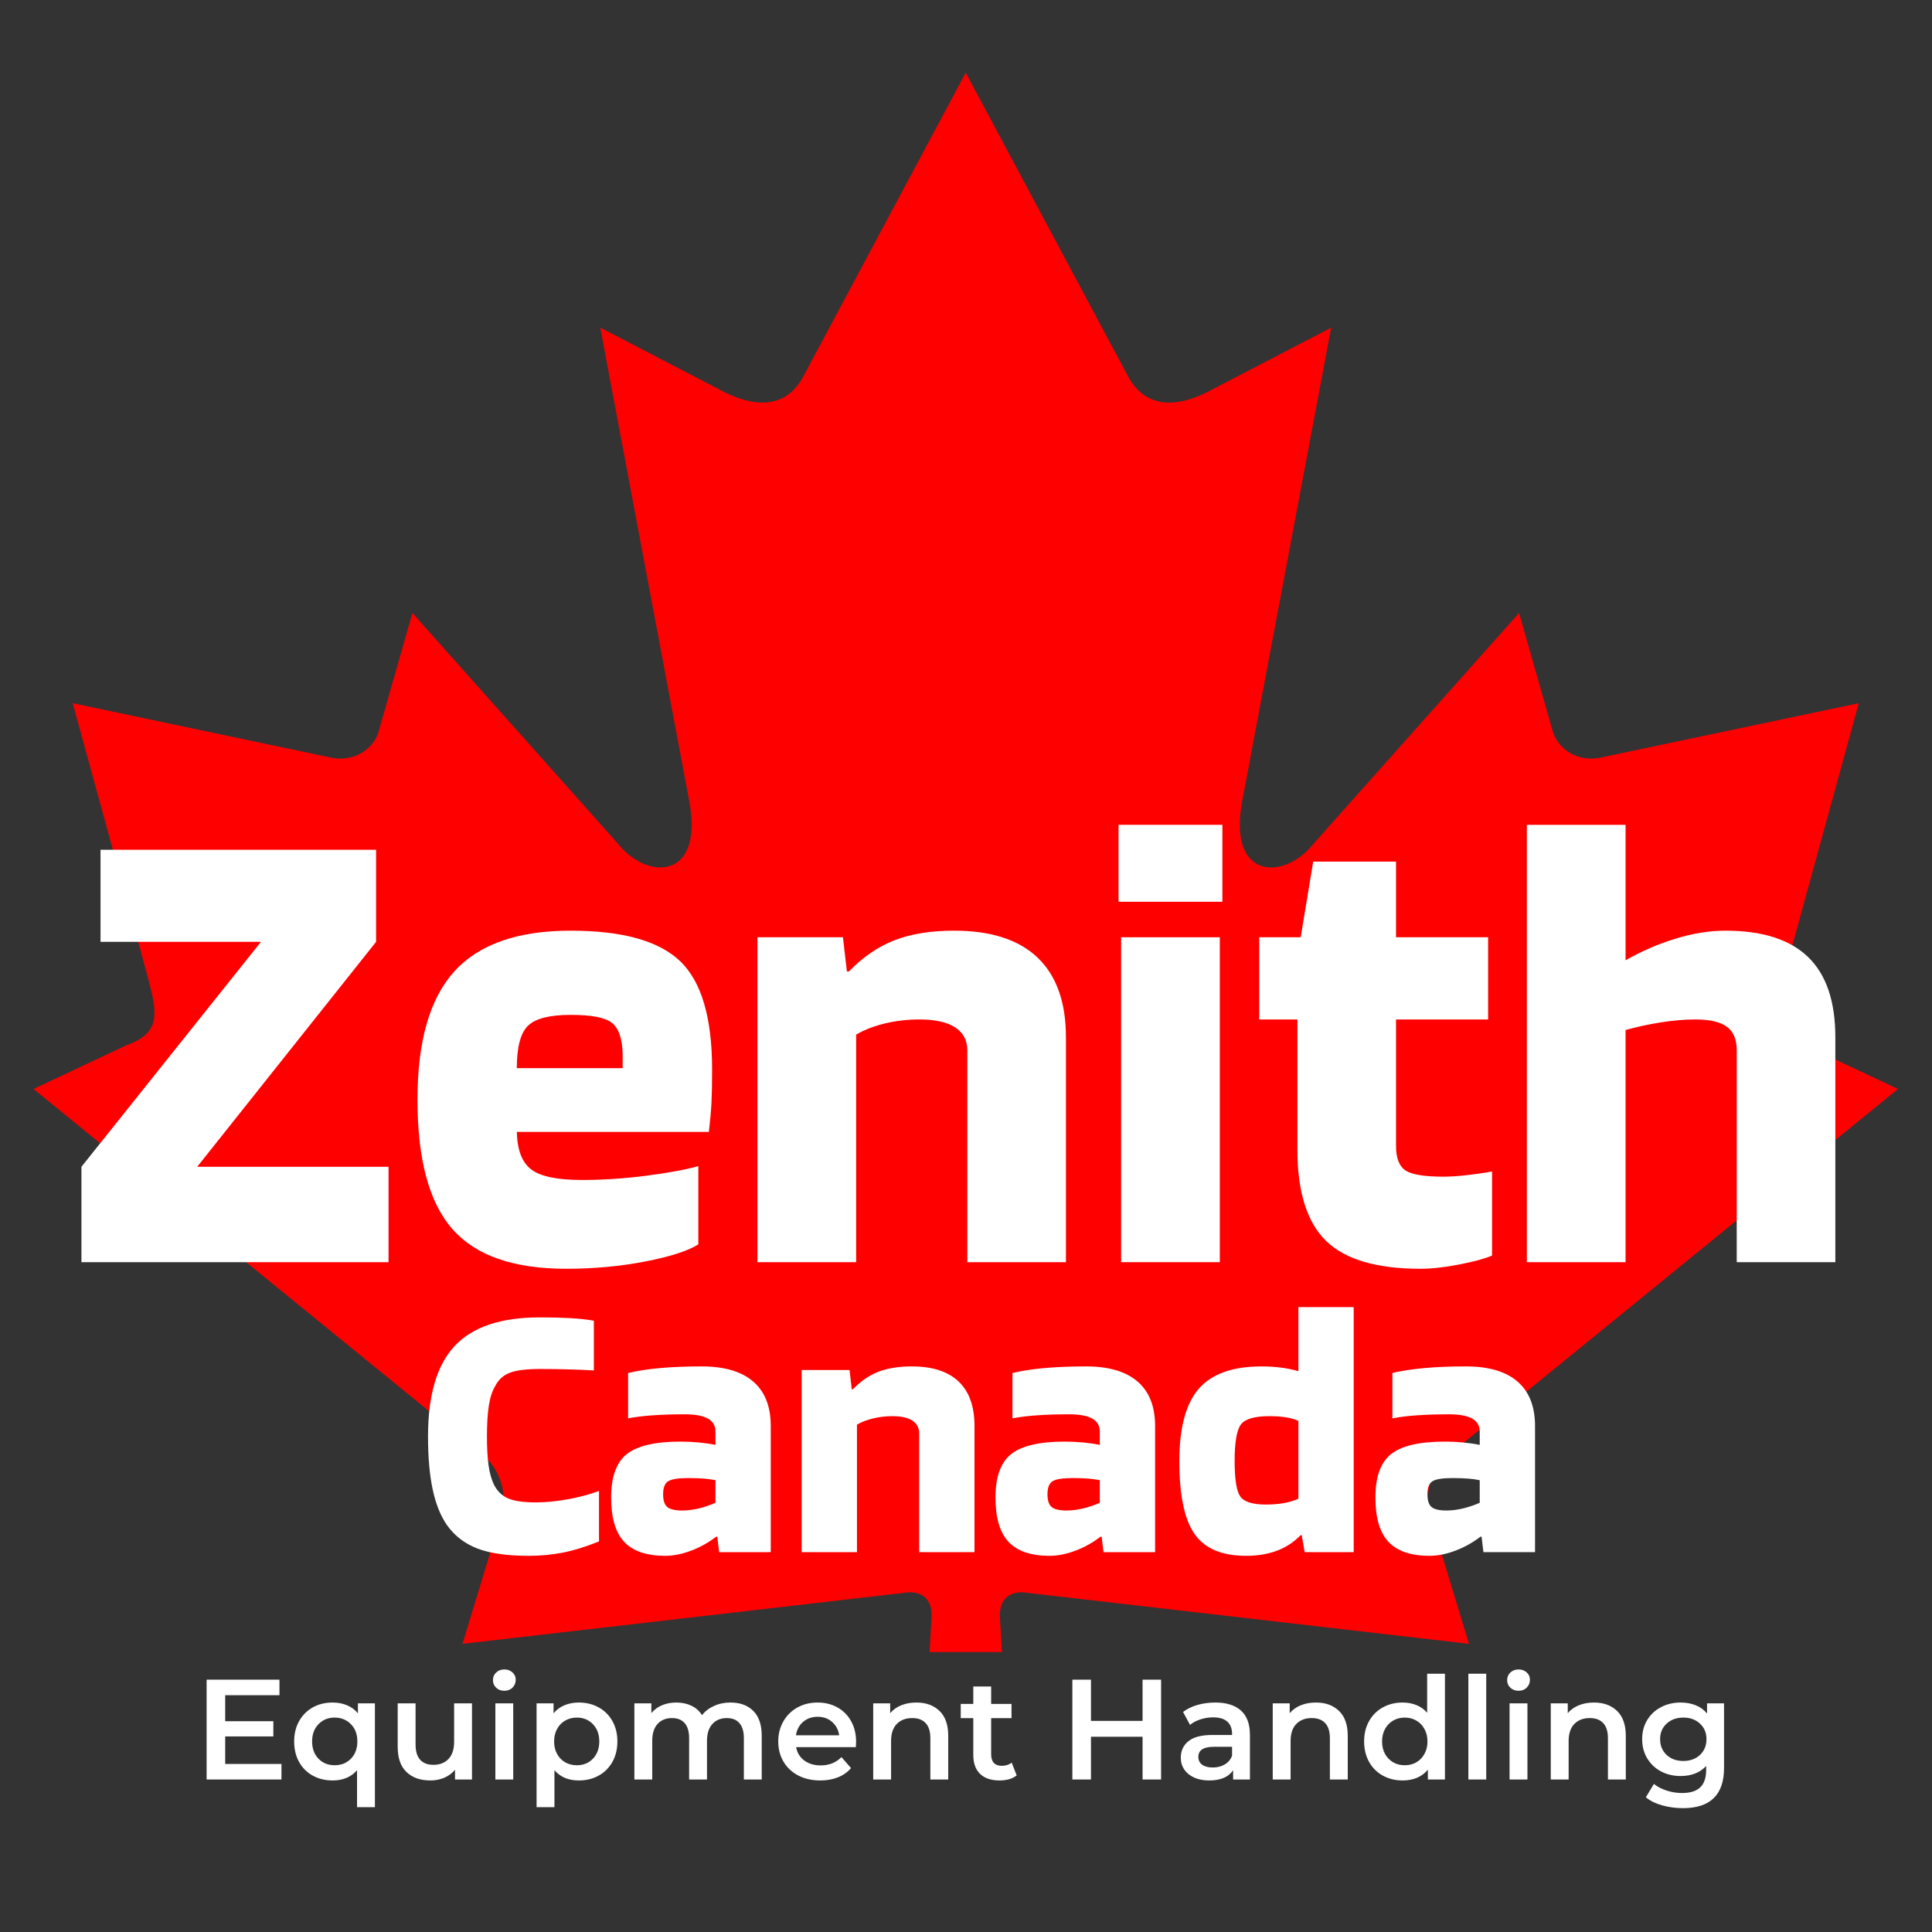 <svg xmlns="http://www.w3.org/2000/svg" xmlns:xlink="http://www.w3.org/1999/xlink" width="500" zoomAndPan="magnify" viewBox="0 0 375 375" height="500" preserveAspectRatio="xMidYMid meet" version="1.0"><rect x="0" y="0" width="375" height="375" fill="#333333" stroke="none"/><defs><g/><clipPath id="d907def6cc"><path d="M 6.555 14 L 368.805 14 L 368.805 320.672 L 6.555 320.672 Z M 6.555 14 " clip-rule="nonzero"/></clipPath></defs><g clip-path="url(#d907def6cc)"><path fill="#ff0000" d="M 187.438 14.129 L 155.836 73.238 C 152.25 79.664 145.828 79.07 139.402 75.48 L 116.516 63.598 L 133.574 154.391 C 137.164 170.98 125.656 170.98 119.977 163.809 L 80.047 118.988 L 73.562 141.754 C 72.82 144.742 69.527 147.879 64.598 147.129 L 14.109 136.492 L 27.371 184.84 C 30.211 195.598 32.422 200.055 24.504 202.895 L 6.508 211.375 L 93.426 282.176 C 96.867 284.855 98.605 289.676 97.379 294.031 L 89.773 319.066 L 176.457 309.059 C 179.113 309.023 180.852 310.504 180.836 313.57 L 175.5 406.082 L 199.398 406.082 L 194.062 313.57 C 194.043 310.504 195.785 309.023 198.445 309.059 L 285.125 319.066 L 277.52 294.031 C 276.293 289.672 278.031 284.852 281.473 282.176 L 368.391 211.375 L 350.395 202.895 C 342.477 200.055 344.688 195.598 347.527 184.84 L 360.789 136.492 L 310.301 147.129 C 305.371 147.879 302.078 144.742 301.332 141.754 L 294.848 118.988 L 254.918 163.816 C 249.242 170.984 237.734 170.984 241.32 154.398 L 258.379 63.605 L 235.496 75.488 C 229.066 79.078 222.645 79.672 219.059 73.246 L 187.465 14.141 Z M 187.438 14.129 " fill-opacity="1" fill-rule="nonzero"/></g><g fill="#ffffff" fill-opacity="1"><g transform="translate(37.509, 345.398)"><g><path d="M 17.125 -3.016 L 17.125 0 L 2.594 0 L 2.594 -19.375 L 16.734 -19.375 L 16.734 -16.359 L 6.203 -16.359 L 6.203 -11.312 L 15.547 -11.312 L 15.547 -8.359 L 6.203 -8.359 L 6.203 -3.016 Z M 17.125 -3.016 "/></g></g></g><g fill="#ffffff" fill-opacity="1"><g transform="translate(56.051, 345.398)"><g><path d="M 16.719 -14.781 L 16.719 5.375 L 13.25 5.375 L 13.25 -1.797 C 12.094 -0.473 10.516 0.188 8.516 0.188 C 7.078 0.188 5.789 -0.125 4.656 -0.75 C 3.52 -1.375 2.633 -2.258 2 -3.406 C 1.363 -4.551 1.047 -5.879 1.047 -7.391 C 1.047 -8.879 1.367 -10.195 2.016 -11.344 C 2.66 -12.488 3.547 -13.375 4.672 -14 C 5.797 -14.625 7.078 -14.938 8.516 -14.938 C 9.535 -14.938 10.461 -14.758 11.297 -14.406 C 12.141 -14.062 12.848 -13.539 13.422 -12.844 L 13.422 -14.781 Z M 8.906 -2.766 C 10.176 -2.766 11.227 -3.188 12.062 -4.031 C 12.895 -4.883 13.312 -6.004 13.312 -7.391 C 13.312 -8.773 12.895 -9.891 12.062 -10.734 C 11.227 -11.586 10.176 -12.016 8.906 -12.016 C 7.633 -12.016 6.586 -11.586 5.766 -10.734 C 4.941 -9.891 4.531 -8.773 4.531 -7.391 C 4.531 -6.004 4.941 -4.883 5.766 -4.031 C 6.586 -3.188 7.633 -2.766 8.906 -2.766 Z M 8.906 -2.766 "/></g></g></g><g fill="#ffffff" fill-opacity="1"><g transform="translate(75.037, 345.398)"><g><path d="M 16.578 -14.781 L 16.578 0 L 13.281 0 L 13.281 -1.875 C 12.727 -1.219 12.035 -0.707 11.203 -0.344 C 10.379 0.008 9.484 0.188 8.516 0.188 C 6.547 0.188 4.992 -0.359 3.859 -1.453 C 2.723 -2.547 2.156 -4.176 2.156 -6.344 L 2.156 -14.781 L 5.625 -14.781 L 5.625 -6.812 C 5.625 -5.477 5.922 -4.484 6.516 -3.828 C 7.117 -3.172 7.973 -2.844 9.078 -2.844 C 10.316 -2.844 11.297 -3.223 12.016 -3.984 C 12.742 -4.754 13.109 -5.863 13.109 -7.312 L 13.109 -14.781 Z M 16.578 -14.781 "/></g></g></g><g fill="#ffffff" fill-opacity="1"><g transform="translate(93.884, 345.398)"><g><path d="M 2.266 -14.781 L 5.734 -14.781 L 5.734 0 L 2.266 0 Z M 4.016 -17.219 C 3.379 -17.219 2.848 -17.414 2.422 -17.812 C 2.004 -18.207 1.797 -18.695 1.797 -19.281 C 1.797 -19.875 2.004 -20.367 2.422 -20.766 C 2.848 -21.16 3.379 -21.359 4.016 -21.359 C 4.641 -21.359 5.16 -21.172 5.578 -20.797 C 6.004 -20.422 6.219 -19.945 6.219 -19.375 C 6.219 -18.758 6.008 -18.242 5.594 -17.828 C 5.188 -17.422 4.66 -17.219 4.016 -17.219 Z M 4.016 -17.219 "/></g></g></g><g fill="#ffffff" fill-opacity="1"><g transform="translate(101.882, 345.398)"><g><path d="M 10.453 -14.938 C 11.898 -14.938 13.188 -14.625 14.312 -14 C 15.445 -13.375 16.336 -12.488 16.984 -11.344 C 17.629 -10.195 17.953 -8.879 17.953 -7.391 C 17.953 -5.891 17.629 -4.562 16.984 -3.406 C 16.336 -2.258 15.445 -1.375 14.312 -0.75 C 13.188 -0.125 11.898 0.188 10.453 0.188 C 8.461 0.188 6.891 -0.473 5.734 -1.797 L 5.734 5.375 L 2.266 5.375 L 2.266 -14.781 L 5.562 -14.781 L 5.562 -12.844 C 6.133 -13.539 6.836 -14.062 7.672 -14.406 C 8.516 -14.758 9.441 -14.938 10.453 -14.938 Z M 10.078 -2.766 C 11.348 -2.766 12.391 -3.188 13.203 -4.031 C 14.023 -4.883 14.438 -6.004 14.438 -7.391 C 14.438 -8.773 14.023 -9.891 13.203 -10.734 C 12.391 -11.586 11.348 -12.016 10.078 -12.016 C 9.242 -12.016 8.492 -11.82 7.828 -11.438 C 7.16 -11.062 6.633 -10.52 6.25 -9.812 C 5.863 -9.113 5.672 -8.305 5.672 -7.391 C 5.672 -6.461 5.863 -5.648 6.25 -4.953 C 6.633 -4.254 7.16 -3.711 7.828 -3.328 C 8.492 -2.953 9.242 -2.766 10.078 -2.766 Z M 10.078 -2.766 "/></g></g></g><g fill="#ffffff" fill-opacity="1"><g transform="translate(120.867, 345.398)"><g><path d="M 20.922 -14.938 C 22.785 -14.938 24.258 -14.395 25.344 -13.312 C 26.438 -12.238 26.984 -10.625 26.984 -8.469 L 26.984 0 L 23.516 0 L 23.516 -8.031 C 23.516 -9.32 23.227 -10.289 22.656 -10.938 C 22.094 -11.594 21.273 -11.922 20.203 -11.922 C 19.035 -11.922 18.102 -11.535 17.406 -10.766 C 16.707 -10.004 16.359 -8.914 16.359 -7.5 L 16.359 0 L 12.891 0 L 12.891 -8.031 C 12.891 -9.32 12.602 -10.289 12.031 -10.938 C 11.457 -11.594 10.641 -11.922 9.578 -11.922 C 8.391 -11.922 7.453 -11.539 6.766 -10.781 C 6.078 -10.031 5.734 -8.938 5.734 -7.5 L 5.734 0 L 2.266 0 L 2.266 -14.781 L 5.562 -14.781 L 5.562 -12.891 C 6.113 -13.555 6.801 -14.062 7.625 -14.406 C 8.457 -14.758 9.383 -14.938 10.406 -14.938 C 11.508 -14.938 12.488 -14.727 13.344 -14.312 C 14.207 -13.906 14.891 -13.297 15.391 -12.484 C 15.992 -13.254 16.773 -13.852 17.734 -14.281 C 18.691 -14.719 19.754 -14.938 20.922 -14.938 Z M 20.922 -14.938 "/></g></g></g><g fill="#ffffff" fill-opacity="1"><g transform="translate(150.01, 345.398)"><g><path d="M 16.156 -7.312 C 16.156 -7.07 16.141 -6.727 16.109 -6.281 L 4.516 -6.281 C 4.711 -5.195 5.238 -4.332 6.094 -3.688 C 6.957 -3.051 8.023 -2.734 9.297 -2.734 C 10.922 -2.734 12.258 -3.27 13.312 -4.344 L 15.172 -2.219 C 14.504 -1.426 13.66 -0.828 12.641 -0.422 C 11.629 -0.016 10.488 0.188 9.219 0.188 C 7.594 0.188 6.16 -0.133 4.922 -0.781 C 3.691 -1.426 2.738 -2.32 2.062 -3.469 C 1.383 -4.625 1.047 -5.93 1.047 -7.391 C 1.047 -8.828 1.375 -10.117 2.031 -11.266 C 2.688 -12.422 3.594 -13.32 4.75 -13.969 C 5.914 -14.613 7.227 -14.938 8.688 -14.938 C 10.125 -14.938 11.41 -14.617 12.547 -13.984 C 13.68 -13.348 14.566 -12.453 15.203 -11.297 C 15.836 -10.148 16.156 -8.82 16.156 -7.312 Z M 8.688 -12.172 C 7.582 -12.172 6.645 -11.844 5.875 -11.188 C 5.113 -10.531 4.648 -9.66 4.484 -8.578 L 12.875 -8.578 C 12.719 -9.648 12.258 -10.516 11.5 -11.172 C 10.75 -11.836 9.812 -12.172 8.688 -12.172 Z M 8.688 -12.172 "/></g></g></g><g fill="#ffffff" fill-opacity="1"><g transform="translate(167.224, 345.398)"><g><path d="M 10.656 -14.938 C 12.52 -14.938 14.016 -14.391 15.141 -13.297 C 16.266 -12.211 16.828 -10.602 16.828 -8.469 L 16.828 0 L 13.359 0 L 13.359 -8.031 C 13.359 -9.32 13.055 -10.289 12.453 -10.938 C 11.848 -11.594 10.977 -11.922 9.844 -11.922 C 8.57 -11.922 7.566 -11.535 6.828 -10.766 C 6.098 -10.004 5.734 -8.906 5.734 -7.469 L 5.734 0 L 2.266 0 L 2.266 -14.781 L 5.562 -14.781 L 5.562 -12.875 C 6.133 -13.551 6.852 -14.062 7.719 -14.406 C 8.582 -14.758 9.562 -14.938 10.656 -14.938 Z M 10.656 -14.938 "/></g></g></g><g fill="#ffffff" fill-opacity="1"><g transform="translate(186.181, 345.398)"><g><path d="M 11.156 -0.797 C 10.75 -0.461 10.254 -0.211 9.672 -0.047 C 9.086 0.109 8.473 0.188 7.828 0.188 C 6.203 0.188 4.945 -0.234 4.062 -1.078 C 3.176 -1.93 2.734 -3.164 2.734 -4.781 L 2.734 -11.906 L 0.297 -11.906 L 0.297 -14.672 L 2.734 -14.672 L 2.734 -18.047 L 6.203 -18.047 L 6.203 -14.672 L 10.156 -14.672 L 10.156 -11.906 L 6.203 -11.906 L 6.203 -4.875 C 6.203 -4.156 6.375 -3.602 6.719 -3.219 C 7.07 -2.844 7.582 -2.656 8.25 -2.656 C 9.02 -2.656 9.664 -2.859 10.188 -3.266 Z M 11.156 -0.797 "/></g></g></g><g fill="#ffffff" fill-opacity="1"><g transform="translate(197.916, 345.398)"><g/></g></g><g fill="#ffffff" fill-opacity="1"><g transform="translate(205.554, 345.398)"><g><path d="M 19.812 -19.375 L 19.812 0 L 16.219 0 L 16.219 -8.297 L 6.203 -8.297 L 6.203 0 L 2.594 0 L 2.594 -19.375 L 6.203 -19.375 L 6.203 -11.375 L 16.219 -11.375 L 16.219 -19.375 Z M 19.812 -19.375 "/></g></g></g><g fill="#ffffff" fill-opacity="1"><g transform="translate(227.971, 345.398)"><g><path d="M 7.922 -14.938 C 10.086 -14.938 11.75 -14.414 12.906 -13.375 C 14.062 -12.332 14.641 -10.758 14.641 -8.656 L 14.641 0 L 11.375 0 L 11.375 -1.797 C 10.945 -1.148 10.344 -0.656 9.562 -0.312 C 8.781 0.02 7.832 0.188 6.719 0.188 C 5.613 0.188 4.645 0 3.812 -0.375 C 2.988 -0.75 2.348 -1.27 1.891 -1.938 C 1.441 -2.613 1.219 -3.379 1.219 -4.234 C 1.219 -5.555 1.707 -6.617 2.688 -7.422 C 3.676 -8.234 5.234 -8.641 7.359 -8.641 L 11.172 -8.641 L 11.172 -8.859 C 11.172 -9.891 10.863 -10.68 10.25 -11.234 C 9.633 -11.785 8.719 -12.062 7.5 -12.062 C 6.664 -12.062 5.848 -11.93 5.047 -11.672 C 4.242 -11.422 3.566 -11.062 3.016 -10.594 L 1.656 -13.109 C 2.438 -13.703 3.367 -14.156 4.453 -14.469 C 5.547 -14.781 6.703 -14.938 7.922 -14.938 Z M 7.438 -2.328 C 8.312 -2.328 9.082 -2.523 9.75 -2.922 C 10.426 -3.316 10.898 -3.883 11.172 -4.625 L 11.172 -6.344 L 7.609 -6.344 C 5.617 -6.344 4.625 -5.688 4.625 -4.375 C 4.625 -3.75 4.867 -3.25 5.359 -2.875 C 5.859 -2.508 6.551 -2.328 7.438 -2.328 Z M 7.438 -2.328 "/></g></g></g><g fill="#ffffff" fill-opacity="1"><g transform="translate(244.77, 345.398)"><g><path d="M 10.656 -14.938 C 12.52 -14.938 14.016 -14.391 15.141 -13.297 C 16.266 -12.211 16.828 -10.602 16.828 -8.469 L 16.828 0 L 13.359 0 L 13.359 -8.031 C 13.359 -9.32 13.055 -10.289 12.453 -10.938 C 11.848 -11.594 10.977 -11.922 9.844 -11.922 C 8.57 -11.922 7.566 -11.535 6.828 -10.766 C 6.098 -10.004 5.734 -8.906 5.734 -7.469 L 5.734 0 L 2.266 0 L 2.266 -14.781 L 5.562 -14.781 L 5.562 -12.875 C 6.133 -13.551 6.852 -14.062 7.719 -14.406 C 8.582 -14.758 9.562 -14.938 10.656 -14.938 Z M 10.656 -14.938 "/></g></g></g><g fill="#ffffff" fill-opacity="1"><g transform="translate(263.728, 345.398)"><g><path d="M 16.734 -20.531 L 16.734 0 L 13.422 0 L 13.422 -1.906 C 12.848 -1.207 12.141 -0.68 11.297 -0.328 C 10.461 0.016 9.535 0.188 8.516 0.188 C 7.098 0.188 5.82 -0.125 4.688 -0.75 C 3.551 -1.375 2.66 -2.258 2.016 -3.406 C 1.367 -4.562 1.047 -5.891 1.047 -7.391 C 1.047 -8.879 1.367 -10.195 2.016 -11.344 C 2.66 -12.488 3.551 -13.375 4.688 -14 C 5.82 -14.625 7.098 -14.938 8.516 -14.938 C 9.492 -14.938 10.391 -14.77 11.203 -14.438 C 12.016 -14.113 12.707 -13.617 13.281 -12.953 L 13.281 -20.531 Z M 8.938 -2.766 C 9.77 -2.766 10.516 -2.953 11.172 -3.328 C 11.836 -3.711 12.363 -4.254 12.75 -4.953 C 13.145 -5.648 13.344 -6.461 13.344 -7.391 C 13.344 -8.305 13.145 -9.113 12.75 -9.812 C 12.363 -10.52 11.836 -11.062 11.172 -11.438 C 10.516 -11.82 9.77 -12.016 8.938 -12.016 C 8.102 -12.016 7.352 -11.82 6.688 -11.438 C 6.031 -11.062 5.504 -10.52 5.109 -9.812 C 4.723 -9.113 4.531 -8.305 4.531 -7.391 C 4.531 -6.461 4.723 -5.648 5.109 -4.953 C 5.504 -4.254 6.031 -3.711 6.688 -3.328 C 7.352 -2.953 8.102 -2.766 8.938 -2.766 Z M 8.938 -2.766 "/></g></g></g><g fill="#ffffff" fill-opacity="1"><g transform="translate(282.741, 345.398)"><g><path d="M 2.266 -20.531 L 5.734 -20.531 L 5.734 0 L 2.266 0 Z M 2.266 -20.531 "/></g></g></g><g fill="#ffffff" fill-opacity="1"><g transform="translate(290.739, 345.398)"><g><path d="M 2.266 -14.781 L 5.734 -14.781 L 5.734 0 L 2.266 0 Z M 4.016 -17.219 C 3.379 -17.219 2.848 -17.414 2.422 -17.812 C 2.004 -18.207 1.797 -18.695 1.797 -19.281 C 1.797 -19.875 2.004 -20.367 2.422 -20.766 C 2.848 -21.16 3.379 -21.359 4.016 -21.359 C 4.641 -21.359 5.16 -21.172 5.578 -20.797 C 6.004 -20.422 6.219 -19.945 6.219 -19.375 C 6.219 -18.758 6.008 -18.242 5.594 -17.828 C 5.188 -17.422 4.66 -17.219 4.016 -17.219 Z M 4.016 -17.219 "/></g></g></g><g fill="#ffffff" fill-opacity="1"><g transform="translate(298.738, 345.398)"><g><path d="M 10.656 -14.938 C 12.52 -14.938 14.016 -14.391 15.141 -13.297 C 16.266 -12.211 16.828 -10.602 16.828 -8.469 L 16.828 0 L 13.359 0 L 13.359 -8.031 C 13.359 -9.32 13.055 -10.289 12.453 -10.938 C 11.848 -11.594 10.977 -11.922 9.844 -11.922 C 8.57 -11.922 7.566 -11.535 6.828 -10.766 C 6.098 -10.004 5.734 -8.906 5.734 -7.469 L 5.734 0 L 2.266 0 L 2.266 -14.781 L 5.562 -14.781 L 5.562 -12.875 C 6.133 -13.551 6.852 -14.062 7.719 -14.406 C 8.582 -14.758 9.562 -14.938 10.656 -14.938 Z M 10.656 -14.938 "/></g></g></g><g fill="#ffffff" fill-opacity="1"><g transform="translate(317.695, 345.398)"><g><path d="M 16.938 -14.781 L 16.938 -2.234 C 16.938 2.961 14.281 5.562 8.969 5.562 C 7.539 5.562 6.191 5.379 4.922 5.016 C 3.648 4.66 2.598 4.141 1.766 3.453 L 3.328 0.859 C 3.973 1.391 4.785 1.816 5.766 2.141 C 6.754 2.461 7.754 2.625 8.766 2.625 C 10.391 2.625 11.578 2.254 12.328 1.516 C 13.086 0.785 13.469 -0.336 13.469 -1.859 L 13.469 -2.625 C 12.883 -1.977 12.164 -1.488 11.312 -1.156 C 10.469 -0.832 9.535 -0.672 8.516 -0.672 C 7.117 -0.672 5.852 -0.969 4.719 -1.562 C 3.582 -2.164 2.688 -3.008 2.031 -4.094 C 1.375 -5.188 1.047 -6.43 1.047 -7.828 C 1.047 -9.234 1.375 -10.473 2.031 -11.547 C 2.688 -12.629 3.582 -13.461 4.719 -14.047 C 5.852 -14.641 7.117 -14.938 8.516 -14.938 C 9.586 -14.938 10.562 -14.758 11.438 -14.406 C 12.312 -14.062 13.047 -13.531 13.641 -12.812 L 13.641 -14.781 Z M 9.047 -3.594 C 10.359 -3.594 11.43 -3.984 12.266 -4.766 C 13.109 -5.555 13.531 -6.578 13.531 -7.828 C 13.531 -9.066 13.109 -10.07 12.266 -10.844 C 11.43 -11.625 10.359 -12.016 9.047 -12.016 C 7.723 -12.016 6.641 -11.625 5.797 -10.844 C 4.953 -10.07 4.531 -9.066 4.531 -7.828 C 4.531 -6.578 4.953 -5.555 5.797 -4.766 C 6.641 -3.984 7.723 -3.594 9.047 -3.594 Z M 9.047 -3.594 "/></g></g></g><g fill="#ffffff" fill-opacity="1"><g transform="translate(81.141, 301.267)"><g><path d="M 22.891 -9.656 C 24.797 -9.656 26.867 -9.859 29.109 -10.266 C 31.348 -10.672 33.352 -11.207 35.125 -11.875 L 35.125 -2.078 C 32.5 -1.023 30.133 -0.297 28.031 0.109 C 25.938 0.516 23.742 0.719 21.453 0.719 C 17.305 0.719 13.992 0.242 11.516 -0.703 C 9.035 -1.66 7.055 -3.191 5.578 -5.297 C 4.336 -7.109 3.422 -9.422 2.828 -12.234 C 2.234 -15.047 1.938 -18.453 1.938 -22.453 C 1.938 -30.473 3.66 -36.328 7.109 -40.016 C 10.566 -43.711 16.066 -45.562 23.609 -45.562 C 25.797 -45.562 27.75 -45.516 29.469 -45.422 C 31.188 -45.328 32.738 -45.16 34.125 -44.922 L 34.125 -35.266 C 32.551 -35.359 30.914 -35.426 29.219 -35.469 C 27.531 -35.52 25.66 -35.547 23.609 -35.547 C 20.984 -35.547 19.035 -35.297 17.766 -34.797 C 16.504 -34.297 15.566 -33.426 14.953 -32.188 C 14.379 -31.238 13.973 -29.973 13.734 -28.391 C 13.492 -26.816 13.375 -24.836 13.375 -22.453 C 13.375 -20.211 13.477 -18.344 13.688 -16.844 C 13.906 -15.344 14.254 -14.094 14.734 -13.094 C 15.359 -11.852 16.266 -10.969 17.453 -10.438 C 18.641 -9.914 20.453 -9.656 22.891 -9.656 Z M 22.891 -9.656 "/></g></g></g><g fill="#ffffff" fill-opacity="1"><g transform="translate(117.477, 301.267)"><g><path d="M 11.656 0.719 C 8.031 0.719 5.367 -0.188 3.672 -2 C 1.984 -3.812 1.141 -6.676 1.141 -10.594 C 1.141 -14.594 2.148 -17.398 4.172 -19.016 C 6.203 -20.641 9.695 -21.453 14.656 -21.453 C 15.801 -21.453 16.984 -21.395 18.203 -21.281 C 19.422 -21.164 20.484 -21.008 21.391 -20.812 L 21.391 -23.391 C 21.391 -24.535 20.898 -25.379 19.922 -25.922 C 18.941 -26.473 17.453 -26.75 15.453 -26.75 C 13.16 -26.75 11.117 -26.688 9.328 -26.562 C 7.547 -26.445 5.914 -26.25 4.438 -25.969 L 4.438 -34.766 C 6.195 -35.191 8.242 -35.508 10.578 -35.719 C 12.922 -35.938 15.641 -36.047 18.734 -36.047 C 23.129 -36.047 26.457 -35.066 28.719 -33.109 C 30.988 -31.16 32.125 -28.281 32.125 -24.469 L 32.125 0 L 22.109 0 L 21.75 -3 L 21.531 -3 C 20.051 -1.852 18.426 -0.945 16.656 -0.281 C 14.895 0.383 13.227 0.719 11.656 0.719 Z M 16.094 -14.375 C 14.188 -14.375 12.898 -14.172 12.234 -13.766 C 11.566 -13.359 11.234 -12.516 11.234 -11.234 C 11.234 -10.035 11.504 -9.207 12.047 -8.75 C 12.598 -8.301 13.566 -8.078 14.953 -8.078 C 16.004 -8.078 17.098 -8.219 18.234 -8.5 C 19.379 -8.789 20.43 -9.148 21.391 -9.578 L 21.391 -13.953 C 20.816 -14.086 20.098 -14.191 19.234 -14.266 C 18.379 -14.336 17.332 -14.375 16.094 -14.375 Z M 16.094 -14.375 "/></g></g></g><g fill="#ffffff" fill-opacity="1"><g transform="translate(152.525, 301.267)"><g><path d="M 13.812 0 L 3.078 0 L 3.078 -35.344 L 12.375 -35.344 L 12.797 -31.609 L 13.016 -31.609 C 14.547 -33.191 16.203 -34.328 17.984 -35.016 C 19.773 -35.703 21.938 -36.047 24.469 -36.047 C 28.469 -36.047 31.492 -35.066 33.547 -33.109 C 35.598 -31.16 36.625 -28.281 36.625 -24.469 L 36.625 0 L 25.891 0 L 25.891 -23.031 C 25.891 -24.125 25.445 -24.957 24.562 -25.531 C 23.688 -26.102 22.391 -26.391 20.672 -26.391 C 19.379 -26.391 18.141 -26.242 16.953 -25.953 C 15.766 -25.672 14.719 -25.27 13.812 -24.75 Z M 13.812 0 "/></g></g></g><g fill="#ffffff" fill-opacity="1"><g transform="translate(192.08, 301.267)"><g><path d="M 11.656 0.719 C 8.031 0.719 5.367 -0.188 3.672 -2 C 1.984 -3.812 1.141 -6.676 1.141 -10.594 C 1.141 -14.594 2.148 -17.398 4.172 -19.016 C 6.203 -20.641 9.695 -21.453 14.656 -21.453 C 15.801 -21.453 16.984 -21.395 18.203 -21.281 C 19.422 -21.164 20.484 -21.008 21.391 -20.812 L 21.391 -23.391 C 21.391 -24.535 20.898 -25.379 19.922 -25.922 C 18.941 -26.473 17.453 -26.75 15.453 -26.75 C 13.16 -26.75 11.117 -26.688 9.328 -26.562 C 7.547 -26.445 5.914 -26.25 4.438 -25.969 L 4.438 -34.766 C 6.195 -35.191 8.242 -35.508 10.578 -35.719 C 12.922 -35.938 15.641 -36.047 18.734 -36.047 C 23.129 -36.047 26.457 -35.066 28.719 -33.109 C 30.988 -31.16 32.125 -28.281 32.125 -24.469 L 32.125 0 L 22.109 0 L 21.75 -3 L 21.531 -3 C 20.051 -1.852 18.426 -0.945 16.656 -0.281 C 14.895 0.383 13.227 0.719 11.656 0.719 Z M 16.094 -14.375 C 14.188 -14.375 12.898 -14.172 12.234 -13.766 C 11.566 -13.359 11.234 -12.516 11.234 -11.234 C 11.234 -10.035 11.504 -9.207 12.047 -8.75 C 12.598 -8.301 13.566 -8.078 14.953 -8.078 C 16.004 -8.078 17.098 -8.219 18.234 -8.5 C 19.379 -8.789 20.43 -9.148 21.391 -9.578 L 21.391 -13.953 C 20.816 -14.086 20.098 -14.191 19.234 -14.266 C 18.379 -14.336 17.332 -14.375 16.094 -14.375 Z M 16.094 -14.375 "/></g></g></g><g fill="#ffffff" fill-opacity="1"><g transform="translate(227.128, 301.267)"><g><path d="M 24.891 -47.562 L 35.625 -47.562 L 35.625 0 L 26.109 0 L 25.531 -3.297 L 25.328 -3.297 C 24.035 -1.953 22.504 -0.945 20.734 -0.281 C 18.973 0.383 16.973 0.719 14.734 0.719 C 10.055 0.719 6.727 -0.688 4.75 -3.5 C 2.77 -6.312 1.781 -11.035 1.781 -17.672 C 1.781 -24.109 3.031 -28.781 5.531 -31.688 C 8.039 -34.594 12.109 -36.047 17.734 -36.047 C 19.117 -36.047 20.422 -35.961 21.641 -35.797 C 22.859 -35.629 23.941 -35.406 24.891 -35.125 Z M 19.234 -26.391 C 16.379 -26.391 14.547 -25.852 13.734 -24.781 C 12.922 -23.707 12.516 -21.336 12.516 -17.672 C 12.516 -14.191 12.867 -11.914 13.578 -10.844 C 14.297 -9.77 15.969 -9.234 18.594 -9.234 C 19.832 -9.234 20.988 -9.328 22.062 -9.516 C 23.133 -9.703 24.078 -9.988 24.891 -10.375 L 24.891 -25.469 C 24.172 -25.801 23.348 -26.035 22.422 -26.172 C 21.492 -26.316 20.43 -26.391 19.234 -26.391 Z M 19.234 -26.391 "/></g></g></g><g fill="#ffffff" fill-opacity="1"><g transform="translate(265.824, 301.267)"><g><path d="M 11.656 0.719 C 8.031 0.719 5.367 -0.188 3.672 -2 C 1.984 -3.812 1.141 -6.676 1.141 -10.594 C 1.141 -14.594 2.148 -17.398 4.172 -19.016 C 6.203 -20.641 9.695 -21.453 14.656 -21.453 C 15.801 -21.453 16.984 -21.395 18.203 -21.281 C 19.422 -21.164 20.484 -21.008 21.391 -20.812 L 21.391 -23.391 C 21.391 -24.535 20.898 -25.379 19.922 -25.922 C 18.941 -26.473 17.453 -26.75 15.453 -26.75 C 13.16 -26.75 11.117 -26.688 9.328 -26.562 C 7.547 -26.445 5.914 -26.25 4.438 -25.969 L 4.438 -34.766 C 6.195 -35.191 8.242 -35.508 10.578 -35.719 C 12.922 -35.938 15.641 -36.047 18.734 -36.047 C 23.129 -36.047 26.457 -35.066 28.719 -33.109 C 30.988 -31.16 32.125 -28.281 32.125 -24.469 L 32.125 0 L 22.109 0 L 21.75 -3 L 21.531 -3 C 20.051 -1.852 18.426 -0.945 16.656 -0.281 C 14.895 0.383 13.227 0.719 11.656 0.719 Z M 16.094 -14.375 C 14.188 -14.375 12.898 -14.172 12.234 -13.766 C 11.566 -13.359 11.234 -12.516 11.234 -11.234 C 11.234 -10.035 11.504 -9.207 12.047 -8.75 C 12.598 -8.301 13.566 -8.078 14.953 -8.078 C 16.004 -8.078 17.098 -8.219 18.234 -8.5 C 19.379 -8.789 20.43 -9.148 21.391 -9.578 L 21.391 -13.953 C 20.816 -14.086 20.098 -14.191 19.234 -14.266 C 18.379 -14.336 17.332 -14.375 16.094 -14.375 Z M 16.094 -14.375 "/></g></g></g><g fill="#ffffff" fill-opacity="1"><g transform="translate(13.511, 244.986)"><g><path d="M 61.906 -18.516 L 61.906 0 L 2.297 0 L 2.297 -18.516 L 37.141 -62.172 L 6 -62.172 L 6 -80.047 L 59.484 -80.047 L 59.484 -62.172 L 24.766 -18.516 Z M 61.906 -18.516 "/></g></g></g><g fill="#ffffff" fill-opacity="1"><g transform="translate(77.843, 244.986)"><g><path d="M 57.703 -18.641 L 57.703 -3.453 C 55.66 -2.172 52.211 -1.062 47.359 -0.125 C 42.504 0.812 37.398 1.281 32.047 1.281 C 21.828 1.281 14.461 -1.289 9.953 -6.438 C 5.441 -11.594 3.188 -19.957 3.188 -31.531 C 3.188 -42.852 5.566 -51.148 10.328 -56.422 C 15.098 -61.703 22.633 -64.344 32.938 -64.344 C 42.977 -64.344 50.062 -62.363 54.188 -58.406 C 58.312 -54.445 60.375 -47.445 60.375 -37.406 C 60.375 -34.676 60.332 -32.504 60.25 -30.891 C 60.164 -29.273 60 -27.406 59.75 -25.281 L 22.469 -25.281 C 22.551 -21.789 23.484 -19.363 25.266 -18 C 27.055 -16.633 30.336 -15.953 35.109 -15.953 C 39.191 -15.953 43.359 -16.227 47.609 -16.781 C 51.867 -17.332 55.234 -17.953 57.703 -18.641 Z M 32.938 -48 C 28.852 -48 26.086 -47.297 24.641 -45.891 C 23.191 -44.484 22.469 -41.738 22.469 -37.656 L 43.016 -37.656 L 43.016 -40.469 C 42.93 -43.445 42.227 -45.445 40.906 -46.469 C 39.594 -47.488 36.938 -48 32.938 -48 Z M 32.938 -48 "/></g></g></g><g fill="#ffffff" fill-opacity="1"><g transform="translate(141.538, 244.986)"><g><path d="M 24.641 0 L 5.484 0 L 5.484 -63.062 L 22.078 -63.062 L 22.844 -56.422 L 23.234 -56.422 C 25.953 -59.234 28.906 -61.254 32.094 -62.484 C 35.289 -63.723 39.145 -64.344 43.656 -64.344 C 50.801 -64.344 56.203 -62.598 59.859 -59.109 C 63.523 -55.617 65.359 -50.469 65.359 -43.656 L 65.359 0 L 46.219 0 L 46.219 -41.109 C 46.219 -43.066 45.426 -44.555 43.844 -45.578 C 42.27 -46.598 39.953 -47.109 36.891 -47.109 C 34.598 -47.109 32.383 -46.852 30.25 -46.344 C 28.125 -45.832 26.254 -45.109 24.641 -44.172 Z M 24.641 0 "/></g></g></g><g fill="#ffffff" fill-opacity="1"><g transform="translate(212.124, 244.986)"><g><path d="M 25.141 -69.953 L 4.984 -69.953 L 4.984 -84.891 L 25.141 -84.891 Z M 24.641 0 L 5.484 0 L 5.484 -63.062 L 24.641 -63.062 Z M 24.641 0 "/></g></g></g><g fill="#ffffff" fill-opacity="1"><g transform="translate(242.248, 244.986)"><g><path d="M 9.578 -47.109 L 2.172 -47.109 L 2.172 -63.062 L 10.219 -63.062 L 12.641 -77.75 L 28.719 -77.75 L 28.719 -63.062 L 46.594 -63.062 L 46.594 -47.109 L 28.719 -47.109 L 28.719 -22.594 C 28.719 -20.207 29.332 -18.609 30.562 -17.797 C 31.801 -16.992 34.25 -16.594 37.906 -16.594 C 39.188 -16.594 40.766 -16.695 42.641 -16.906 C 44.516 -17.125 46.086 -17.359 47.359 -17.609 L 47.359 -1.281 C 45.992 -0.688 43.883 -0.113 41.031 0.438 C 38.188 1 35.66 1.281 33.453 1.281 C 24.941 1.281 18.832 -0.523 15.125 -4.141 C 11.426 -7.766 9.578 -13.66 9.578 -21.828 Z M 9.578 -47.109 "/></g></g></g><g fill="#ffffff" fill-opacity="1"><g transform="translate(290.88, 244.986)"><g><path d="M 24.641 0 L 5.484 0 L 5.484 -84.891 L 24.641 -84.891 L 24.641 -58.594 C 27.785 -60.383 31.039 -61.789 34.406 -62.812 C 37.77 -63.832 40.984 -64.344 44.047 -64.344 C 51.191 -64.344 56.531 -62.641 60.062 -59.234 C 63.594 -55.828 65.359 -50.633 65.359 -43.656 L 65.359 0 L 46.219 0 L 46.219 -41.109 C 46.219 -43.234 45.578 -44.766 44.297 -45.703 C 43.016 -46.641 40.973 -47.109 38.172 -47.109 C 36.047 -47.109 33.789 -46.914 31.406 -46.531 C 29.02 -46.145 26.766 -45.656 24.641 -45.062 Z M 24.641 0 "/></g></g></g></svg>